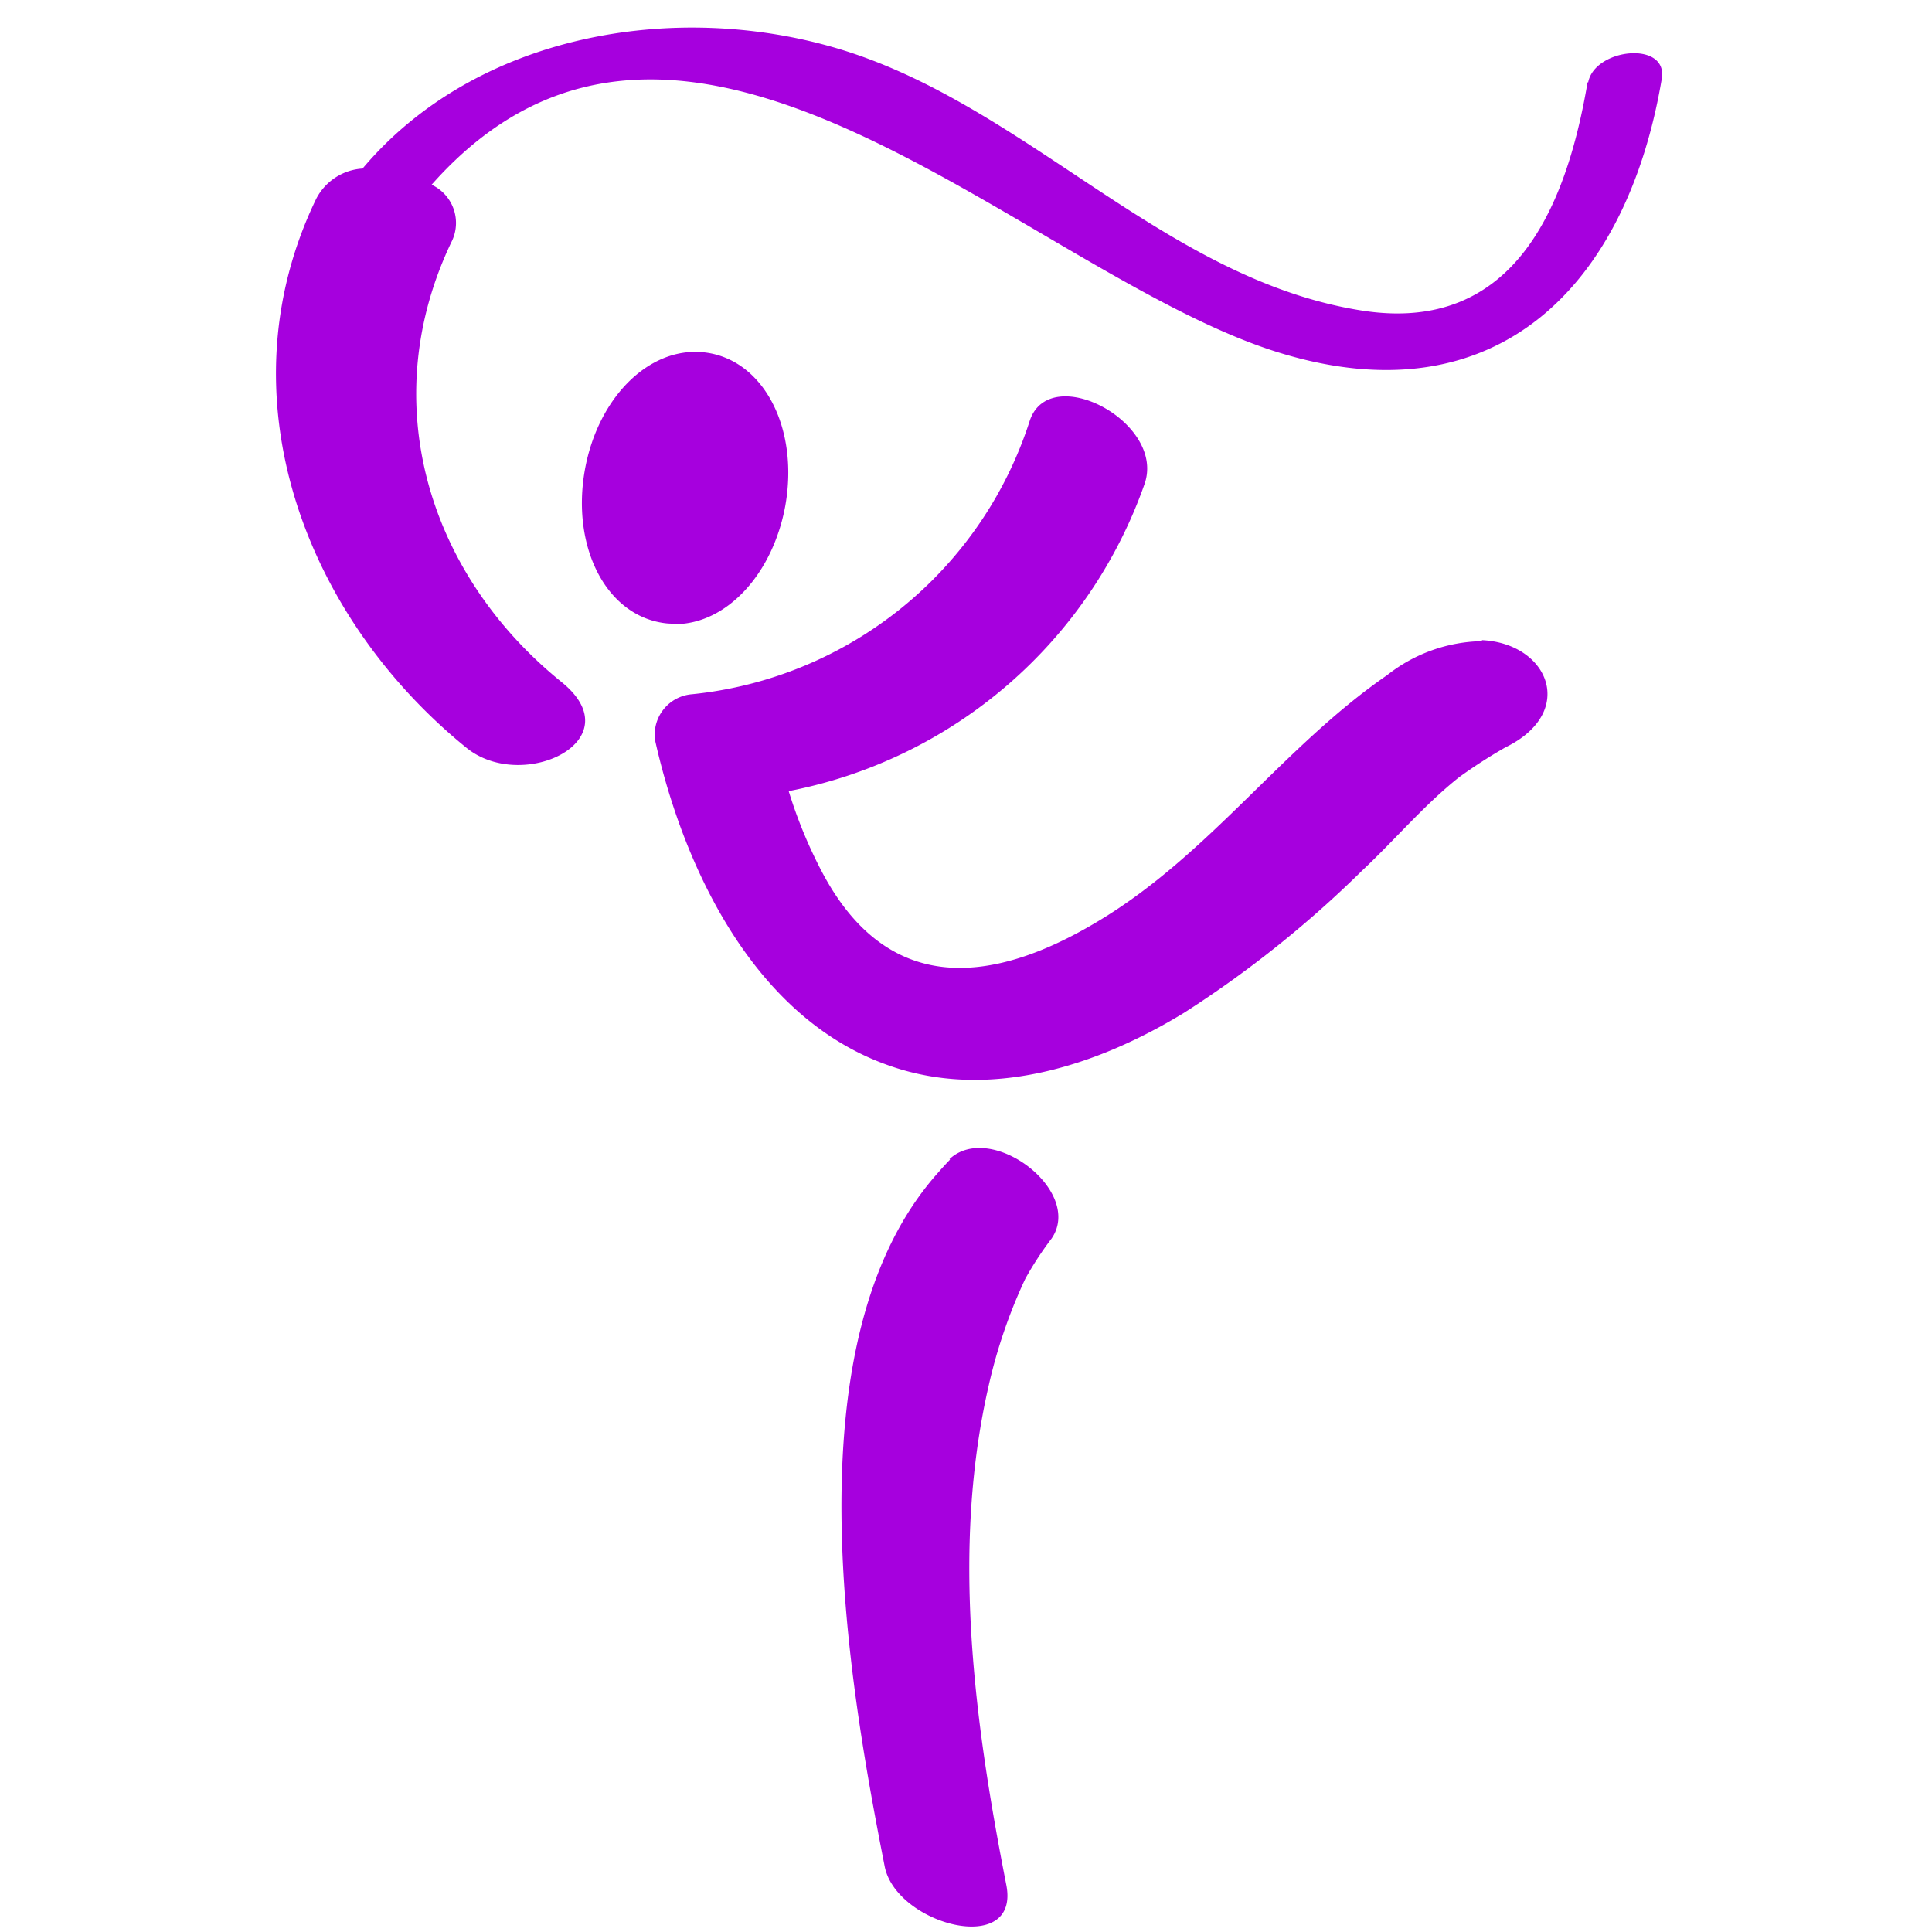<svg xmlns="http://www.w3.org/2000/svg" xmlns:xlink="http://www.w3.org/1999/xlink" width="70" height="70" viewBox="0 0 70 70">
  <defs>
    <clipPath id="clip-path">
      <rect id="Rectangle_220" data-name="Rectangle 220" width="50.224" height="68.802" fill="none"/>
    </clipPath>
    <clipPath id="clip-Icons_canvas">
      <rect width="70" height="70"/>
    </clipPath>
  </defs>
  <g id="Icons_canvas" data-name="Icons canvas" clip-path="url(#clip-Icons_canvas)">
    <rect width="70" height="70" fill="rgba(255,255,255,0)"/>
    <g id="Group_746" data-name="Group 746" transform="translate(10 1)">
      <g id="Group_745" data-name="Group 745" clip-path="url(#clip-path)">
        <path id="Path_941" data-name="Path 941" d="M62.7,72.785c1.867,0,3.548-1.811,4-4.295.486-2.745-.728-5.172-2.764-5.527-2.054-.355-4.015,1.531-4.5,4.239-.485,2.745.728,5.172,2.764,5.527a2.3,2.3,0,0,0,.5.037Z" transform="translate(-48.246 -51.171)" fill="#a600de"/>
        <path id="Path_942" data-name="Path 942" d="M47.522,1.97c-.766,4.538-2.67,9.112-8.123,8.291C32.191,9.159,27.168,2.754,20.278.737,14.4-.981,7.244.233,3.136,5.107a2.03,2.03,0,0,0-1.681,1.1C-2,13.36,1.045,21.352,6.908,26.1c2.035,1.643,6.05-.28,3.436-2.39-4.873-3.94-6.76-10.214-3.959-16a1.528,1.528,0,0,0-.747-2.017c9.15-10.326,21.549,3.268,30.717,6.087,7.9,2.427,12.6-2.465,13.855-9.934.224-1.382-2.446-1.1-2.67.149Z" transform="translate(0 0)" fill="#a600de"/>
        <path id="Path_943" data-name="Path 943" d="M103.436,80.426a5.7,5.7,0,0,0-3.454,1.232c-3.791,2.614-6.442,6.5-10.457,8.907C85.436,93.03,81.757,93.142,79.46,88.7A17.073,17.073,0,0,1,78.3,85.86a17.11,17.11,0,0,0,12.9-11.148c.747-2.222-3.436-4.425-4.164-2.278a14.378,14.378,0,0,1-12.231,9.915,1.469,1.469,0,0,0-1.344,1.681c1.046,4.65,3.585,9.99,8.347,11.727,3.679,1.363,7.656.075,10.849-1.886a39.547,39.547,0,0,0,6.423-5.135c1.158-1.083,2.259-2.39,3.51-3.38a18.473,18.473,0,0,1,1.681-1.083c2.6-1.27,1.569-3.772-.859-3.884Z" transform="translate(-59.724 -58.196)" fill="#a600de"/>
        <path id="Path_944" data-name="Path 944" d="M113.651,217.811c-.112.112-.317.336-.429.467-5.452,6.087-3.249,18.486-1.942,25.134.411,2.129,4.93,3.305,4.407.672-1.158-5.9-2-12.156-.635-18.094a18.908,18.908,0,0,1,1.326-3.865,12.063,12.063,0,0,1,.952-1.456c1.176-1.718-2.2-4.276-3.7-2.876Z" transform="translate(-89.228 -176.796)" fill="#a600de"/>
      </g>
    </g>
  </g>
</svg>
